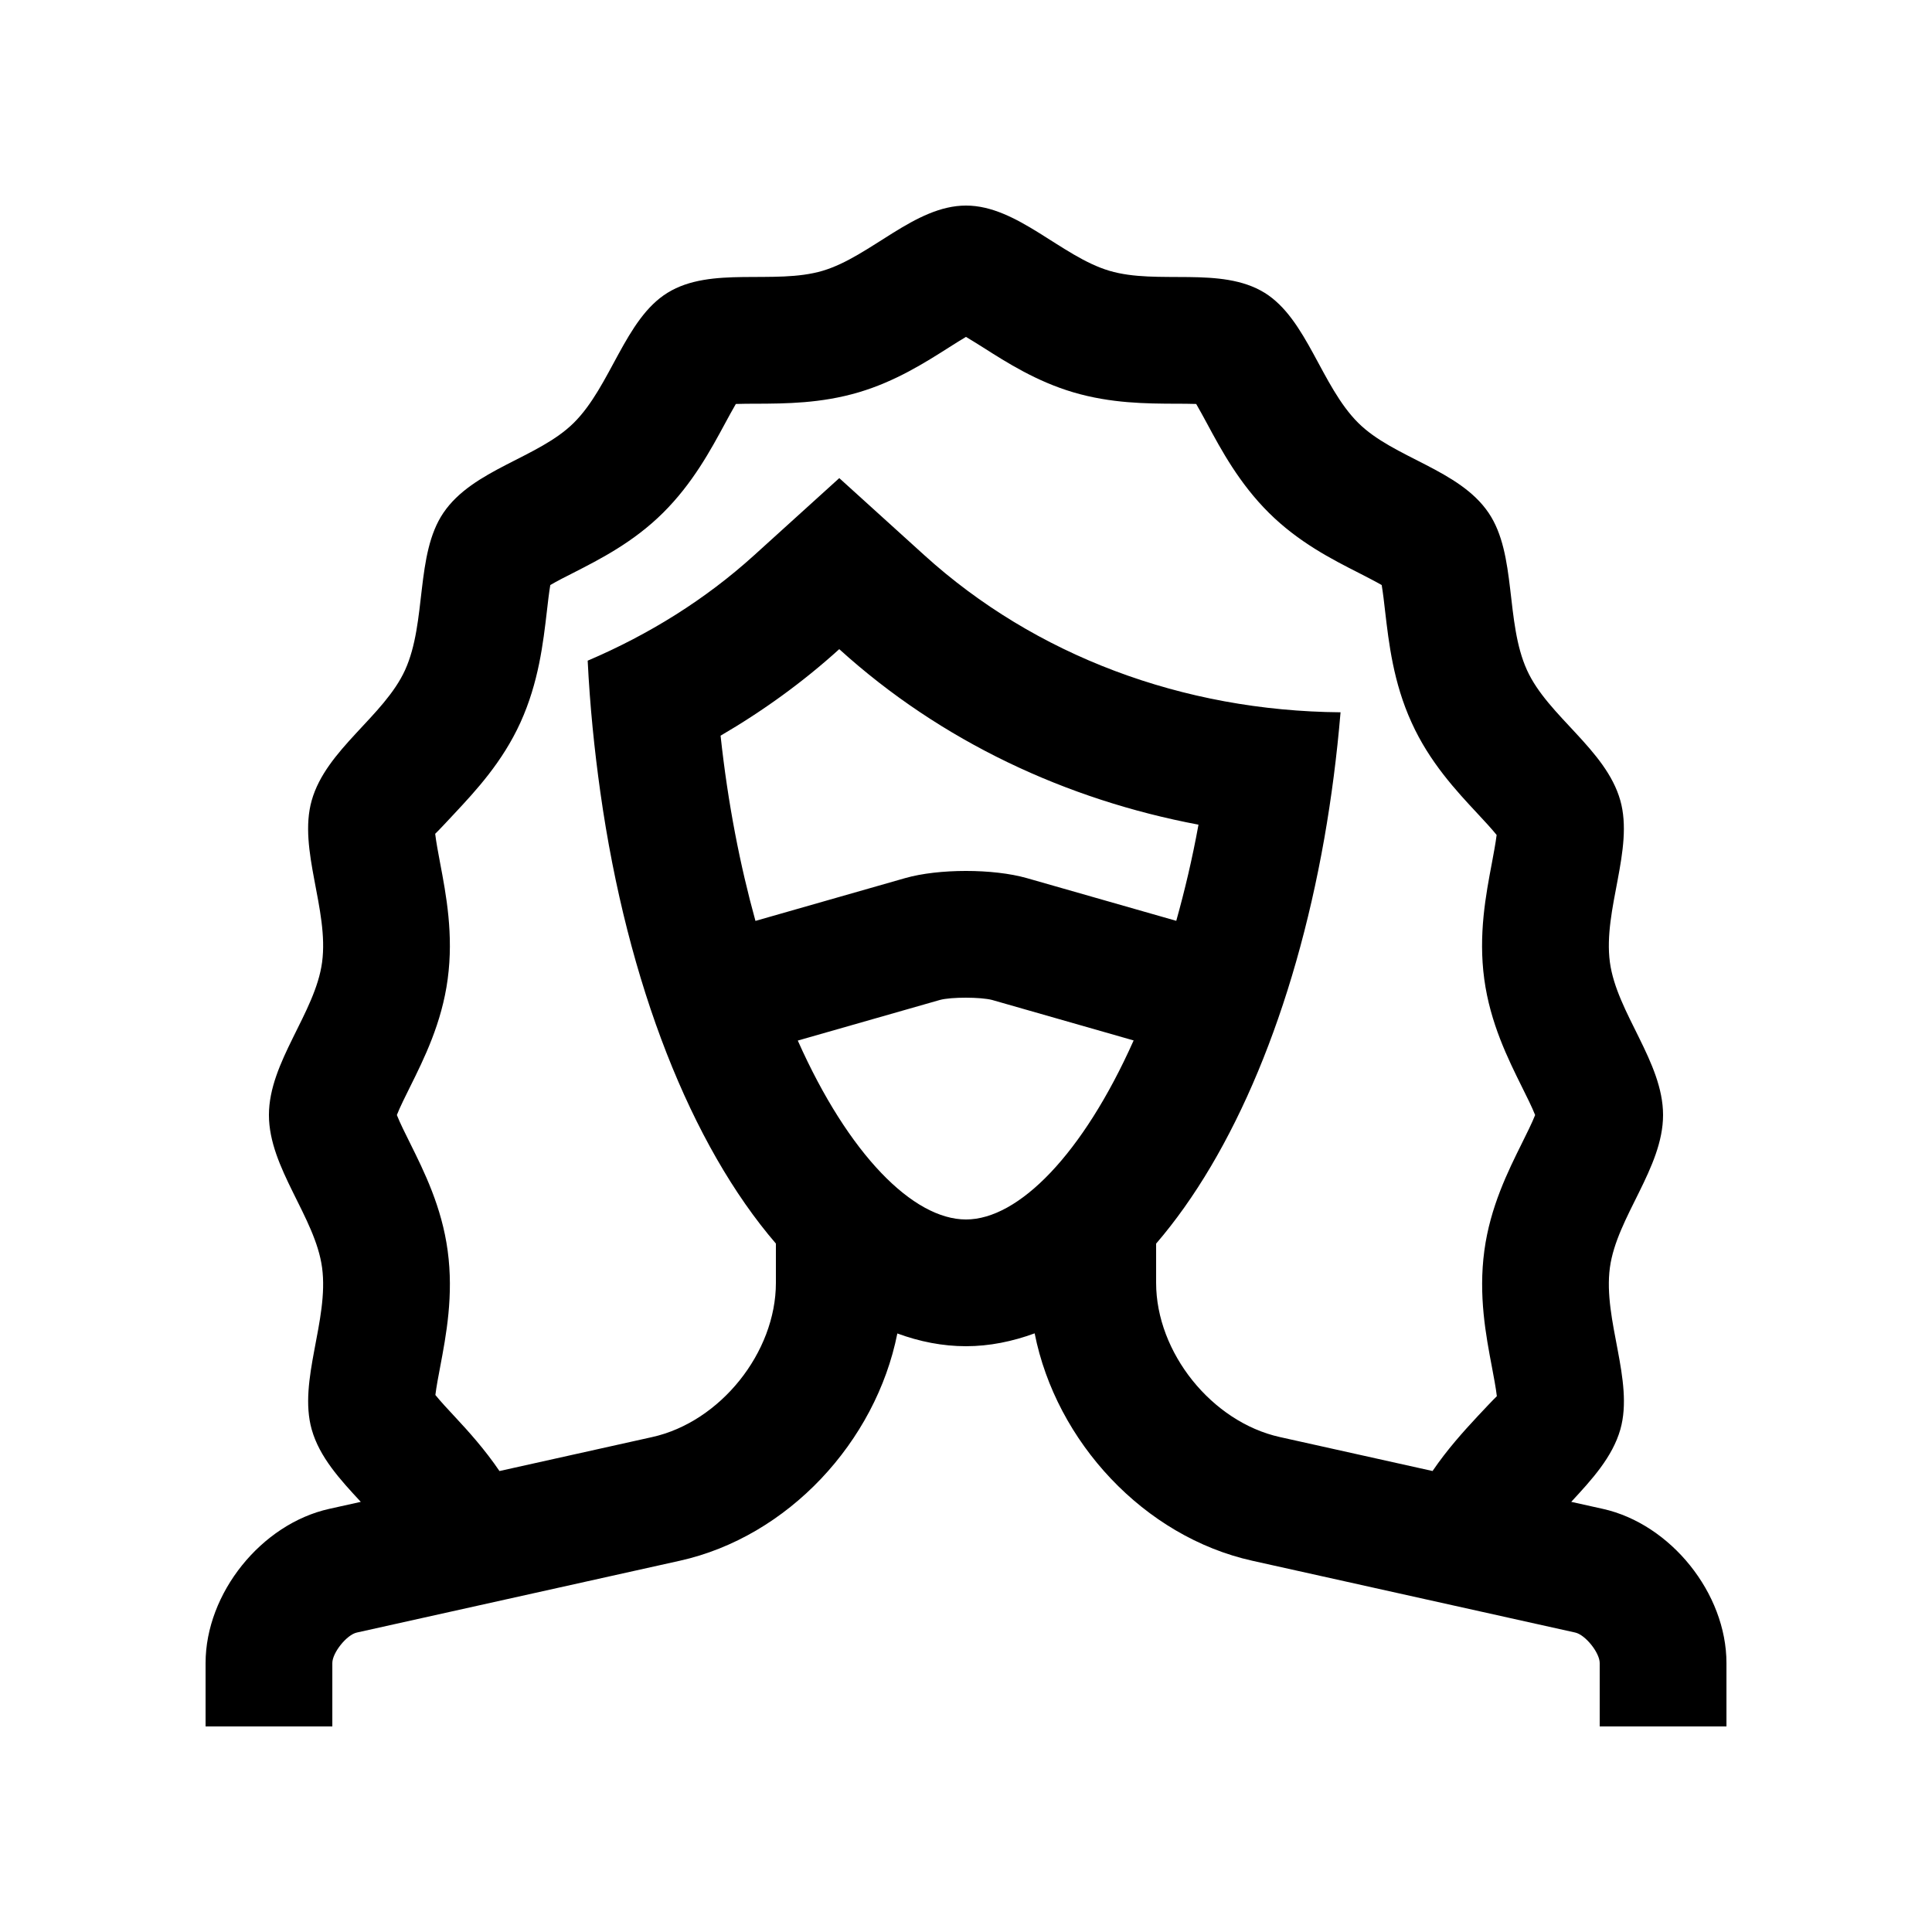 <?xml version="1.0" encoding="UTF-8"?>
<!-- Uploaded to: ICON Repo, www.iconrepo.com, Generator: ICON Repo Mixer Tools -->
<svg fill="#000000" width="800px" height="800px" version="1.1" viewBox="144 144 512 512" xmlns="http://www.w3.org/2000/svg">
 <path d="m568.74 543.86-8.348-1.855c5.445-5.883 10.922-11.84 13.023-19.207 3.656-12.953-4.644-28.93-2.777-42.871 1.82-13.383 14.09-26.371 14.09-40.441s-12.273-27.059-14.09-40.477c-1.867-13.941 6.43-29.918 2.754-42.906-3.82-13.512-19.191-22.305-24.727-34.52-5.805-12.777-2.676-30.621-10.172-41.672-7.809-11.547-25.141-14.5-34.551-23.844-9.824-9.773-13.547-27.488-24.797-34.469-11.598-7.148-28.359-2.035-41.152-5.84-12.719-3.769-24.402-17.281-37.992-17.281-13.598 0-25.266 13.512-37.992 17.285-12.777 3.789-29.543-1.328-41.125 5.84-11.262 6.953-14.988 24.695-24.824 34.457-9.418 9.344-26.723 12.281-34.562 23.859-7.477 11.035-4.352 28.895-10.152 41.656-5.566 12.234-20.934 21.039-24.746 34.57-3.668 12.988 4.637 28.949 2.754 42.883-1.805 13.402-14.086 26.391-14.086 40.461 0 14.07 12.281 27.059 14.086 40.441 1.879 13.941-6.41 29.918-2.746 42.906 2.074 7.344 7.551 13.301 13.004 19.172l-8.352 1.855c-18.031 4-32.781 22.398-32.781 40.867v16.793h33.59v-16.793c0-2.742 3.812-7.496 6.488-8.086l85.559-19.02c28.727-6.367 51.977-31.539 57.688-60.242 5.898 2.164 11.965 3.379 18.199 3.379 6.211 0 12.281-1.246 18.188-3.41 5.688 28.711 28.98 53.902 57.711 60.27l85.543 19.02c2.691 0.59 6.492 5.352 6.492 8.086v16.797h33.59v-16.793c0-18.469-14.762-36.867-32.785-40.871zm-168.74-76.688c-13.969 0-31.102-17.133-44.578-47.41l37.656-10.762c2.988-0.82 10.855-0.785 13.844 0l37.504 10.727c-13.465 30.176-30.488 47.445-44.426 47.445zm-65.039-128.21c11.129-6.492 21.711-14.105 31.449-22.93 27.059 24.535 60.301 39.934 95.184 46.508v0.102c-1.637 9.012-3.641 17.402-5.871 25.387l-39.59-11.316c-8.891-2.539-23.418-2.539-32.273 0l-39.656 11.336c-4.059-14.68-7.297-31.043-9.242-49.086zm212.41 107.91c-3.754 7.559-8.445 16.988-10 28.535-1.605 11.906 0.406 22.449 2.016 30.93 0.441 2.348 1.066 5.606 1.293 7.672-0.961 0.906-3.41 3.527-5.133 5.359-3.723 4.004-8.02 8.758-11.906 14.465l-40.477-9.004c-18.02-3.996-32.781-22.395-32.781-40.859v-10.398c20.566-23.891 36.543-61.859 44.578-107.42 1.883-10.742 3.332-21.875 4.297-33.387-41.852-0.344-80.98-15.055-110.29-41.625l-22.551-20.434-22.551 20.434c-12.965 11.758-27.926 21.039-44.125 27.945 0.59 11.984 1.773 23.617 3.359 34.883 7.184 50.918 24.137 93.59 46.52 119.59v10.414c0 18.465-14.75 36.863-32.781 40.863l-40.477 9.004c-3.883-5.723-8.191-10.496-11.941-14.516-1.566-1.672-3.738-4.016-5.043-5.637 0.246-2.066 0.828-5.141 1.254-7.367 1.605-8.48 3.606-19.039 2.004-30.863-1.559-11.598-6.246-21.027-10.02-28.621-1.113-2.227-2.676-5.359-3.445-7.344 0.77-1.988 2.328-5.117 3.445-7.352 3.773-7.594 8.465-17.039 10.02-28.637 1.598-11.84-0.406-22.398-2.016-30.863-0.441-2.363-1.062-5.629-1.293-7.672 0.969-0.918 3.402-3.543 5.117-5.379 5.668-6.066 12.707-13.645 17.473-24.105 4.828-10.625 6.035-21.105 7.012-29.52 0.238-2.102 0.559-4.887 0.902-6.922 1.727-1.02 4.223-2.297 6.066-3.215 7.117-3.641 15.98-8.133 23.832-15.941 7.828-7.773 12.602-16.609 16.438-23.715 0.832-1.527 1.895-3.508 2.836-5.117 1.777-0.066 3.918-0.066 5.566-0.066 7.566-0.035 16.992-0.066 26.98-3.019 9.766-2.887 17.625-7.891 23.949-11.906 1.309-0.836 3.004-1.898 4.492-2.785 1.492 0.887 3.184 1.949 4.516 2.785 6.312 4.016 14.172 9.023 23.941 11.906 10.004 2.953 19.418 2.984 26.992 3.019 1.637 0 3.789 0 5.562 0.066 0.945 1.621 2.016 3.606 2.836 5.117 3.82 7.106 8.59 15.941 16.414 23.715 7.859 7.809 16.727 12.332 23.844 15.941 1.832 0.953 4.328 2.211 6.066 3.215 0.344 2.035 0.676 4.852 0.906 6.938 0.984 8.414 2.18 18.906 7.019 29.504 4.742 10.48 11.809 18.055 17.488 24.141 1.578 1.688 3.754 4.035 5.047 5.644-0.246 2.086-0.836 5.148-1.246 7.379-1.605 8.465-3.629 19.023-2.031 30.832 1.578 11.629 6.262 21.059 10.016 28.637 1.117 2.227 2.691 5.391 3.465 7.379-0.766 1.98-2.34 5.129-3.457 7.379z"/>
</svg>